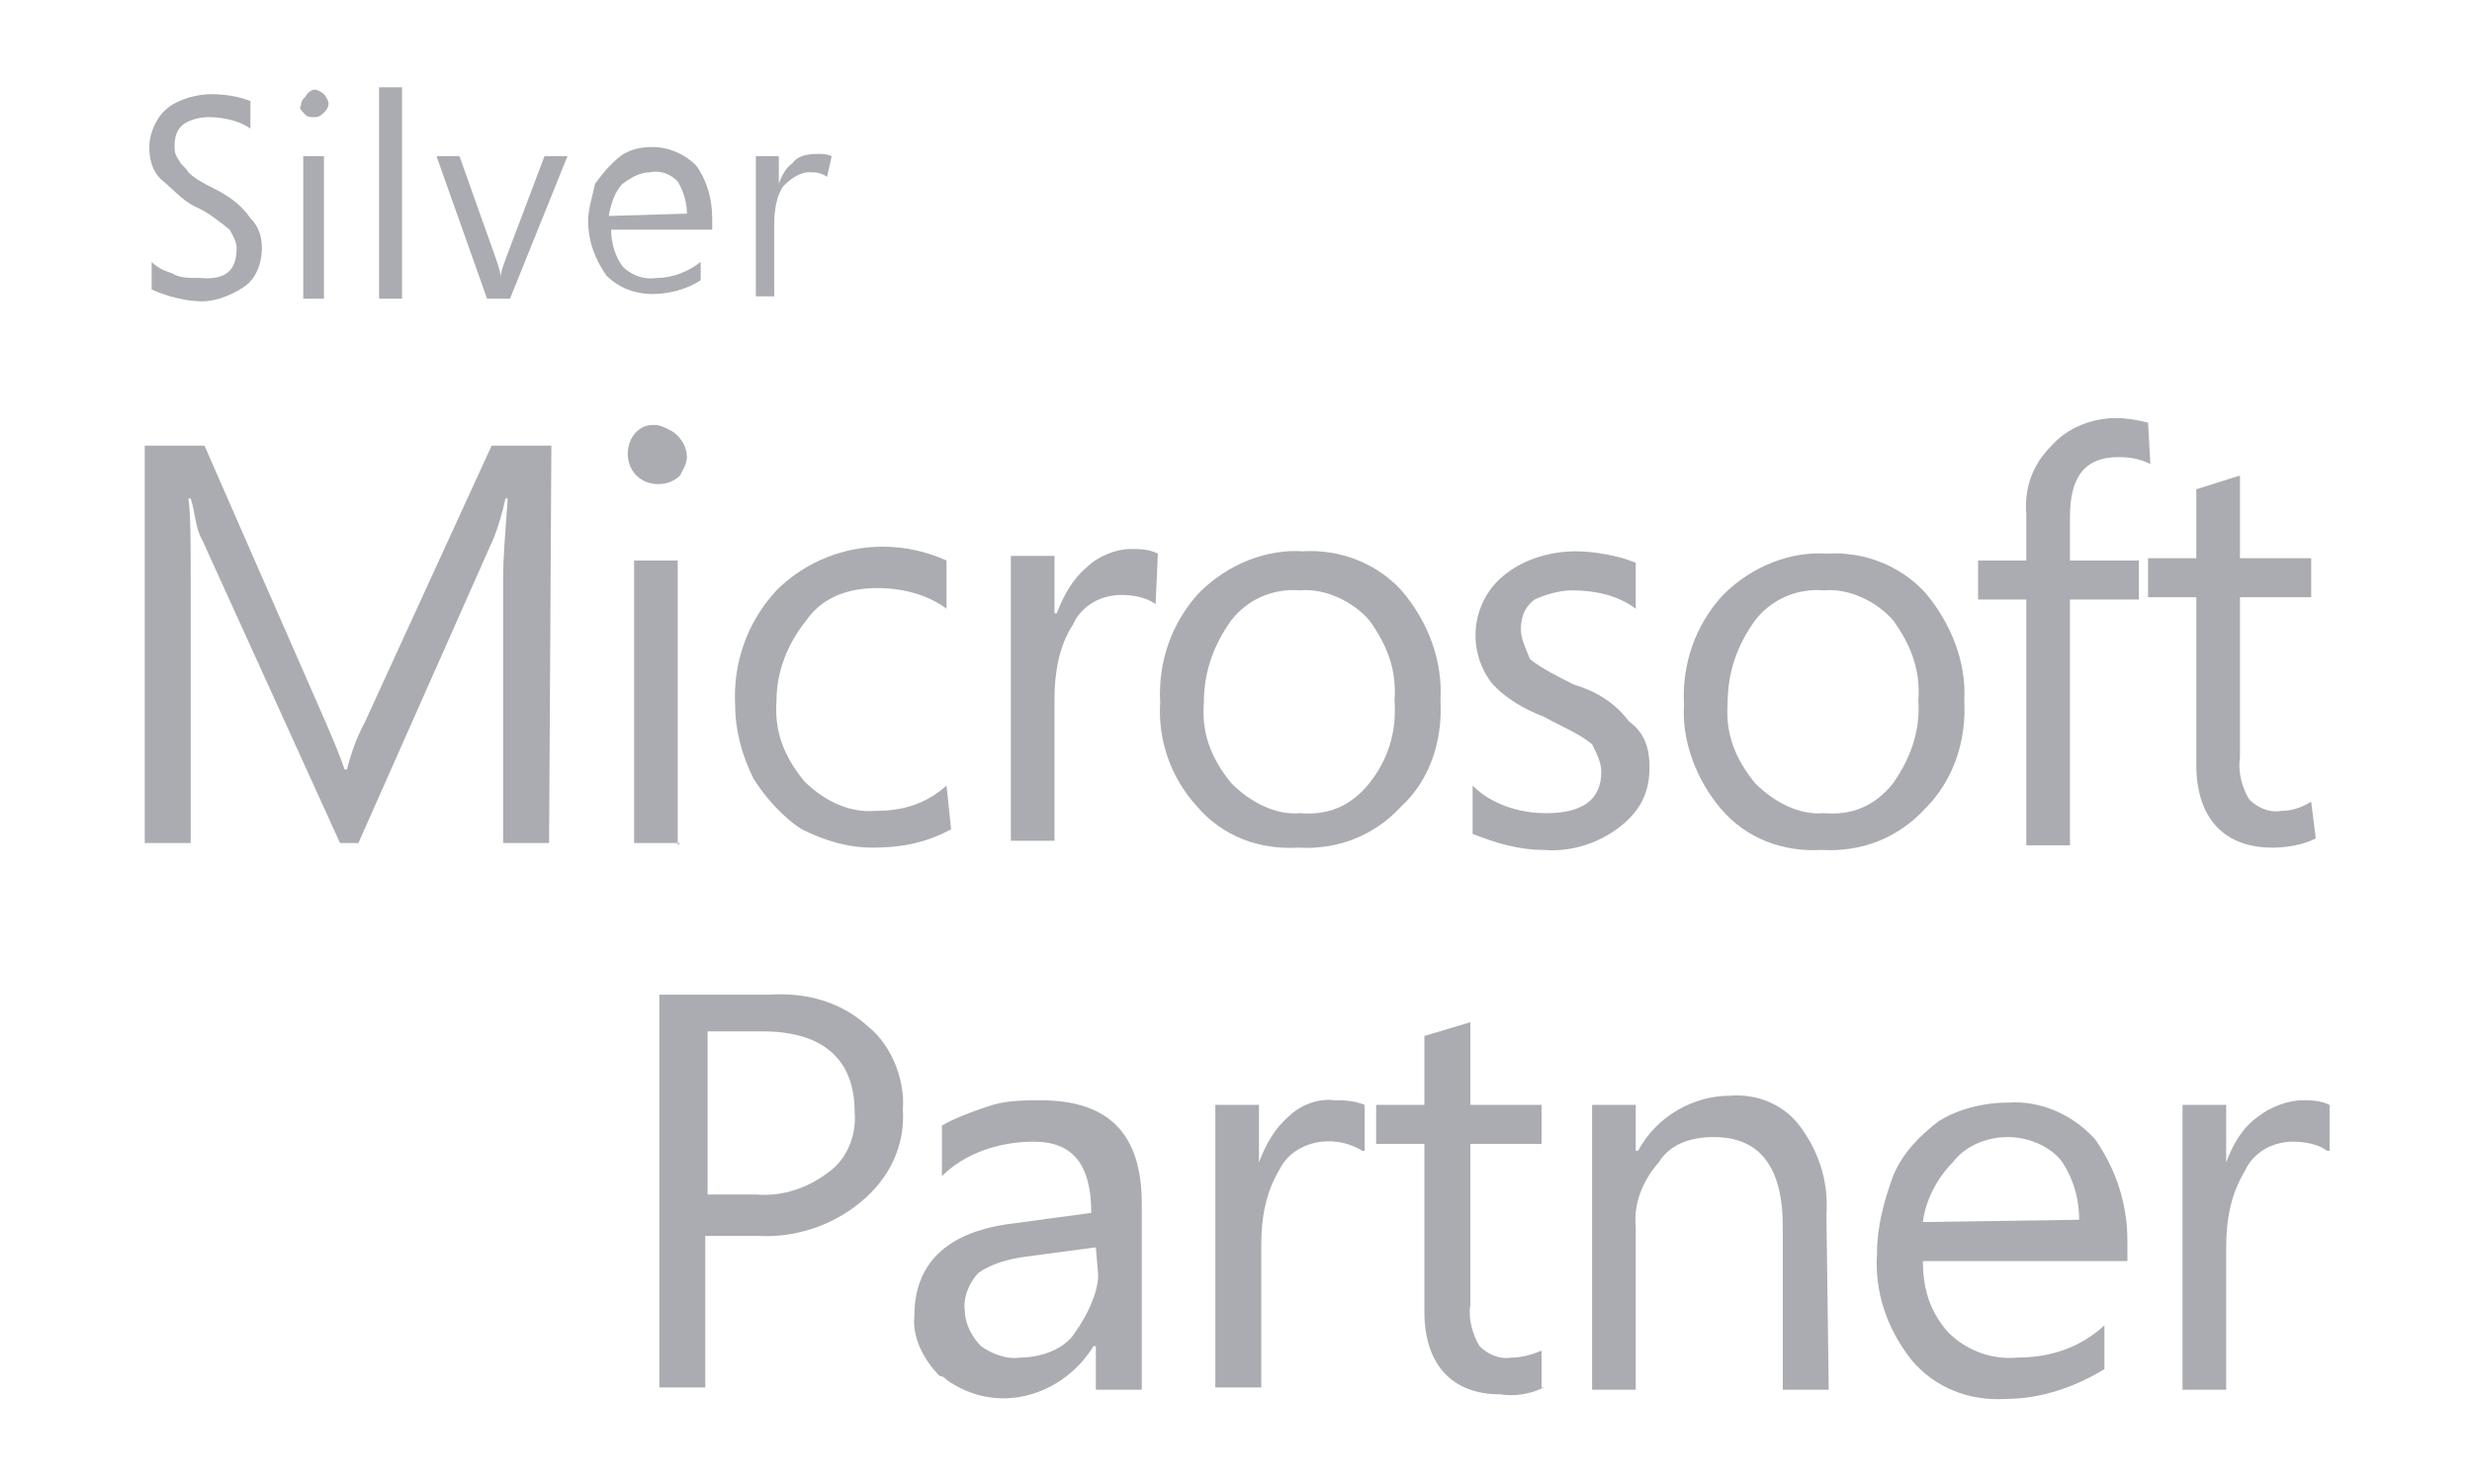 <?xml version="1.0" encoding="utf-8"?>
<!-- Generator: Adobe Illustrator 27.1.1, SVG Export Plug-In . SVG Version: 6.00 Build 0)  -->
<svg version="1.1" id="Layer_1" xmlns="http://www.w3.org/2000/svg" xmlns:xlink="http://www.w3.org/1999/xlink" x="0px" y="0px"
	 viewBox="0 0 107.6 64.6" style="enable-background:new 0 0 107.6 64.6;" xml:space="preserve">
<style type="text/css">
	.st0{fill:#AAACB2;}
</style>
<g id="Layer_2_00000004529698803631045050000003148089511325520514_">
	<g id="Layer_1-2">
		<g>
			<path class="st0" d="M23.9,36.7h-2V25.1c0-0.8,0.1-2,0.2-3.4H22c-0.1,0.5-0.3,1.2-0.5,1.7l-5.9,13.3h-0.8L8.8,23.5
				c-0.3-0.5-0.3-1.2-0.5-1.8H8.2c0.1,0.7,0.1,1.9,0.1,3.4v11.6h-2V19.4h2.6l5.3,12.1c0.3,0.7,0.6,1.4,0.8,2h0.1
				c0.3-1.2,0.7-1.9,0.8-2.1l5.5-12H24L23.9,36.7"/>
			<path class="st0" d="M29.6,36.7h-2V24.4h1.9v12.4 M29.9,19.9c0,0.3-0.2,0.6-0.3,0.8c-0.5,0.5-1.4,0.5-1.9,0
				c-0.5-0.5-0.5-1.4,0-1.9c0.3-0.3,0.6-0.3,0.8-0.3c0.3,0,0.6,0.2,0.8,0.3C29.7,19.1,29.9,19.5,29.9,19.9"/>
			<path class="st0" d="M41.4,36.1c-1.1,0.6-2.2,0.8-3.4,0.8c-1.1,0-2.1-0.3-3.1-0.8c-0.8-0.5-1.6-1.4-2.1-2.2
				c-0.5-1-0.8-2.1-0.8-3.2c-0.1-1.8,0.5-3.6,1.8-5c1.3-1.3,3-1.9,4.6-1.9c1,0,1.9,0.2,2.8,0.6v2.1c-0.8-0.6-1.9-0.9-3-0.9
				c-1.3,0-2.4,0.4-3.1,1.4c-0.8,1-1.3,2.2-1.3,3.5c-0.1,1.3,0.3,2.4,1.2,3.5c0.8,0.8,1.9,1.4,3.1,1.3c1.2,0,2.2-0.3,3.1-1.1
				L41.4,36.1"/>
			<path class="st0" d="M50.3,26.3c-0.4-0.3-1-0.4-1.5-0.4c-0.8,0-1.7,0.4-2.1,1.3c-0.6,0.9-0.8,2.1-0.8,3.2v6.2H44V24.2h1.9v2.5H46
				c0.3-0.8,0.7-1.5,1.3-2c0.5-0.5,1.3-0.8,1.9-0.8c0.4,0,0.8,0,1.2,0.2L50.3,26.3"/>
			<path class="st0" d="M60.7,30.5c0.1-1.3-0.3-2.4-1.1-3.5c-0.7-0.8-1.9-1.4-3-1.3c-1.2-0.1-2.3,0.4-3,1.3
				c-0.8,1.1-1.2,2.3-1.2,3.6c-0.1,1.3,0.3,2.4,1.2,3.5c0.8,0.8,1.9,1.4,3,1.3c1.2,0.1,2.2-0.3,3-1.3C60.4,33.1,60.8,31.9,60.7,30.5
				 M62.7,30.5c0.1,1.8-0.5,3.5-1.7,4.6c-1.2,1.3-2.8,1.9-4.5,1.8c-1.7,0.1-3.3-0.5-4.4-1.8c-1.2-1.3-1.7-3-1.6-4.5
				c-0.1-1.8,0.5-3.5,1.7-4.8c1.3-1.3,3-1.9,4.5-1.8c1.6-0.1,3.2,0.5,4.3,1.7C62.2,27.1,62.8,28.8,62.7,30.5"/>
			<path class="st0" d="M71.8,33.4c0,1.1-0.4,1.9-1.3,2.6c-0.9,0.7-2.1,1.1-3.3,1c-1.1,0-2.1-0.3-3.1-0.7v-2.1
				c0.8,0.8,2,1.2,3.2,1.2c1.6,0,2.4-0.6,2.4-1.8c0-0.4-0.2-0.8-0.4-1.2c-0.6-0.5-1.4-0.8-2.1-1.2c-0.8-0.3-1.7-0.8-2.3-1.5
				c-1.1-1.5-0.8-3.5,0.5-4.6c0.8-0.7,2-1.1,3.2-1.1c0.8,0,1.9,0.2,2.6,0.5v2c-0.8-0.6-1.8-0.8-2.8-0.8c-0.5,0-1.2,0.2-1.6,0.4
				c-0.4,0.3-0.6,0.7-0.6,1.3c0,0.4,0.2,0.8,0.4,1.3c0.5,0.4,1.3,0.8,1.9,1.1c1,0.3,1.8,0.8,2.4,1.6C71.6,31.9,71.8,32.6,71.8,33.4"
				/>
			<path class="st0" d="M83.5,30.5c0.1-1.3-0.3-2.4-1.1-3.5c-0.7-0.8-1.9-1.4-3-1.3c-1.2-0.1-2.3,0.4-3,1.3
				c-0.8,1.1-1.2,2.3-1.2,3.6c-0.1,1.3,0.3,2.4,1.2,3.5c0.8,0.8,1.9,1.4,3,1.3c1.2,0.1,2.2-0.3,3-1.3C83.1,33.1,83.6,31.9,83.5,30.5
				 M85.5,30.5c0.1,1.8-0.5,3.5-1.7,4.7c-1.2,1.3-2.8,1.9-4.5,1.8c-1.7,0.1-3.3-0.5-4.4-1.8s-1.7-3-1.6-4.5
				c-0.1-1.8,0.5-3.5,1.7-4.8c1.3-1.3,3-1.9,4.5-1.8c1.6-0.1,3.2,0.5,4.3,1.7C84.9,27.1,85.6,28.8,85.5,30.5"/>
			<path class="st0" d="M93.6,20.2c-0.4-0.2-0.8-0.3-1.4-0.3c-1.4,0-2.1,0.8-2.1,2.6v1.9h3v1.7h-3v10.7h-1.9V26.1h-2.1v-1.7h2.1v-2
				c-0.1-1.2,0.3-2.2,1.1-3c0.7-0.8,1.8-1.2,2.8-1.2c0.5,0,1,0.1,1.4,0.2L93.6,20.2"/>
			<path class="st0" d="M100.8,36.5c-0.6,0.3-1.3,0.4-1.9,0.4c-2.1,0-3.3-1.3-3.3-3.6v-7.3h-2.1v-1.7h2.1v-3l1.9-0.6v3.6h3.1v1.7
				h-3.1v7c-0.1,0.6,0.1,1.3,0.4,1.8c0.3,0.3,0.8,0.6,1.4,0.5c0.4,0,0.8-0.1,1.3-0.4L100.8,36.5"/>
			<path class="st0" d="M37.2,48.4c0-2.3-1.4-3.5-4-3.5h-2.4V52h2.1c1.2,0.1,2.3-0.3,3.2-1C36.8,50.5,37.3,49.5,37.2,48.4
				 M39.3,48.3c0.1,1.6-0.6,3-1.8,4c-1.3,1.1-3,1.6-4.5,1.5h-2.3v6.6h-2V43.3h4.8c1.6-0.1,3.1,0.3,4.3,1.4
				C38.8,45.5,39.4,47,39.3,48.3"/>
			<path class="st0" d="M47.7,54.3l-3,0.4c-0.8,0.1-1.5,0.3-2.1,0.7c-0.4,0.4-0.7,1.1-0.6,1.7c0,0.5,0.3,1.1,0.7,1.5
				c0.4,0.3,1.1,0.6,1.7,0.5c0.8,0,1.9-0.3,2.4-1.1c0.5-0.7,1-1.7,1-2.5L47.7,54.3 M49.7,60.5h-2v-1.9h-0.1c-1.3,2.1-4,3-6.2,1.6
				c-0.2-0.1-0.3-0.3-0.5-0.3c-0.7-0.7-1.2-1.7-1.1-2.6c0-2.3,1.4-3.6,4-4l3.7-0.5c0-2.1-0.8-3.1-2.5-3.1c-1.5,0-3,0.5-4,1.5v-2.2
				c0.5-0.3,1.3-0.6,1.9-0.8c0.8-0.3,1.6-0.3,2.4-0.3c3,0,4.4,1.5,4.4,4.5L49.7,60.5"/>
			<path class="st0" d="M59.3,50.1c-1.3-0.8-3-0.4-3.6,0.8l0,0c-0.6,1-0.8,2.1-0.8,3.3v6.2h-2V48.1h1.9v2.5l0,0
				c0.3-0.8,0.7-1.5,1.3-2c0.5-0.5,1.3-0.8,2-0.7c0.4,0,0.8,0,1.3,0.2V50.1"/>
			<path class="st0" d="M67.2,60.4c-0.6,0.3-1.3,0.4-1.9,0.3c-2.1,0-3.3-1.3-3.3-3.6v-7.3h-2.1v-1.7H62v-3l2-0.6v3.6h3.1v1.7H64v7
				c-0.1,0.6,0.1,1.3,0.4,1.8c0.3,0.3,0.8,0.6,1.4,0.5c0.4,0,0.8-0.1,1.3-0.3v1.6"/>
			<path class="st0" d="M79.6,60.5h-2v-7.1c0-2.6-1-3.9-3-3.9c-1,0-1.9,0.3-2.4,1.1c-0.7,0.8-1.1,1.8-1,2.8v7.1h-1.9V48.1h1.9v2h0.1
				c0.8-1.5,2.4-2.4,4-2.4c1.2-0.1,2.4,0.4,3.1,1.4c0.8,1.1,1.2,2.4,1.1,3.8L79.6,60.5"/>
			<path class="st0" d="M90.5,53.1c0-1-0.3-1.9-0.8-2.6c-0.5-0.6-1.4-1-2.3-1c-0.8,0-1.8,0.3-2.4,1.1c-0.7,0.7-1.2,1.7-1.3,2.6
				L90.5,53.1 M92.5,54.9h-8.8c0,1.2,0.3,2.2,1.1,3.1c0.8,0.8,1.9,1.2,3,1.1c1.4,0,2.7-0.4,3.8-1.4v1.9c-1.3,0.8-2.8,1.3-4.3,1.3
				c-1.6,0.1-3.1-0.5-4.1-1.7c-1.1-1.4-1.6-3-1.5-4.6c0-1.2,0.3-2.3,0.7-3.4c0.4-1,1.2-1.8,2-2.4c0.8-0.5,1.9-0.8,3-0.8
				c1.4-0.1,2.8,0.5,3.8,1.6c0.9,1.3,1.4,2.8,1.4,4.4V54.9"/>
			<path class="st0" d="M101.3,50.1c-0.4-0.3-1-0.4-1.5-0.4c-0.8,0-1.7,0.4-2.1,1.3c-0.6,1-0.8,2.1-0.8,3.3v6.2H95V48.1h1.9v2.5l0,0
				c0.3-0.8,0.7-1.5,1.4-2c0.5-0.4,1.3-0.7,1.9-0.7c0.4,0,0.8,0,1.2,0.2V50.1"/>
			<path class="st0" d="M11.4,10.8c0,0.7-0.3,1.4-0.8,1.7c-0.6,0.4-1.4,0.7-2.1,0.6c-0.3,0-0.7-0.1-1.1-0.2
				c-0.3-0.1-0.6-0.2-0.8-0.3v-1.2c0.3,0.3,0.6,0.4,0.9,0.5c0.3,0.2,0.7,0.2,1.2,0.2c1.1,0.1,1.6-0.3,1.6-1.3c0-0.3-0.2-0.6-0.3-0.8
				C9.5,9.6,9,9.2,8.5,9C7.9,8.7,7.5,8.2,7,7.8C6.6,7.4,6.5,6.9,6.5,6.4c0-0.6,0.3-1.3,0.8-1.7c0.5-0.4,1.3-0.6,1.9-0.6
				c0.6,0,1.2,0.1,1.7,0.3v1.2c-0.4-0.3-1.1-0.5-1.8-0.5C8.7,5.1,8.3,5.2,8,5.4C7.7,5.6,7.6,6,7.6,6.3c0,0.3,0,0.4,0.2,0.7
				c0.1,0.2,0.3,0.3,0.4,0.5C8.5,7.8,8.9,8,9.3,8.2c0.6,0.3,1.2,0.7,1.6,1.3C11.2,9.8,11.4,10.2,11.4,10.8"/>
			<path class="st0" d="M14.1,13h-0.9V6.8h0.9V13 M14.3,4.5c0,0.2-0.1,0.3-0.2,0.4c-0.1,0.1-0.2,0.2-0.4,0.2S13.4,5.1,13.3,5
				c-0.2-0.2-0.3-0.3-0.2-0.4c0-0.2,0.1-0.3,0.2-0.4c0.1-0.2,0.3-0.3,0.4-0.3c0.1,0,0.3,0.1,0.4,0.2C14.2,4.2,14.3,4.4,14.3,4.5"/>
			<polyline class="st0" points="17.5,13 16.5,13 16.5,3.8 17.5,3.8 17.5,13 			"/>
			<path class="st0" d="M24.7,6.8L22.2,13h-1L19,6.8H20l1.6,4.5c0.1,0.3,0.2,0.6,0.2,0.8l0,0c0-0.3,0.1-0.5,0.2-0.8l1.7-4.5H24.7"/>
			<path class="st0" d="M29.9,9.3c0-0.4-0.1-0.9-0.4-1.4c-0.3-0.3-0.7-0.5-1.2-0.4c-0.4,0-0.8,0.2-1.2,0.5c-0.3,0.3-0.5,0.8-0.6,1.4
				L29.9,9.3 M31,10h-4.4c0,0.6,0.2,1.2,0.5,1.6c0.3,0.3,0.8,0.6,1.5,0.5c0.7,0,1.4-0.3,1.9-0.7v0.8c-0.6,0.4-1.4,0.6-2.1,0.6
				c-0.8,0-1.5-0.3-2-0.8c-0.5-0.7-0.8-1.5-0.8-2.4c0-0.5,0.2-1.1,0.3-1.6c0.3-0.4,0.6-0.8,1.1-1.2c0.4-0.3,0.9-0.4,1.4-0.4
				c0.7,0,1.4,0.3,1.9,0.8c0.5,0.7,0.7,1.5,0.7,2.3V10"/>
			<path class="st0" d="M36,7.7c-0.3-0.2-0.5-0.2-0.8-0.2c-0.4,0-0.8,0.3-1.1,0.6c-0.3,0.4-0.4,1.1-0.4,1.6v3.2h-0.8V6.8h1V8l0,0
				c0.1-0.3,0.3-0.7,0.6-0.9c0.2-0.3,0.6-0.4,1.1-0.4c0.2,0,0.4,0,0.6,0.1L36,7.7"/>
		</g>
	</g>
</g>
</svg>
